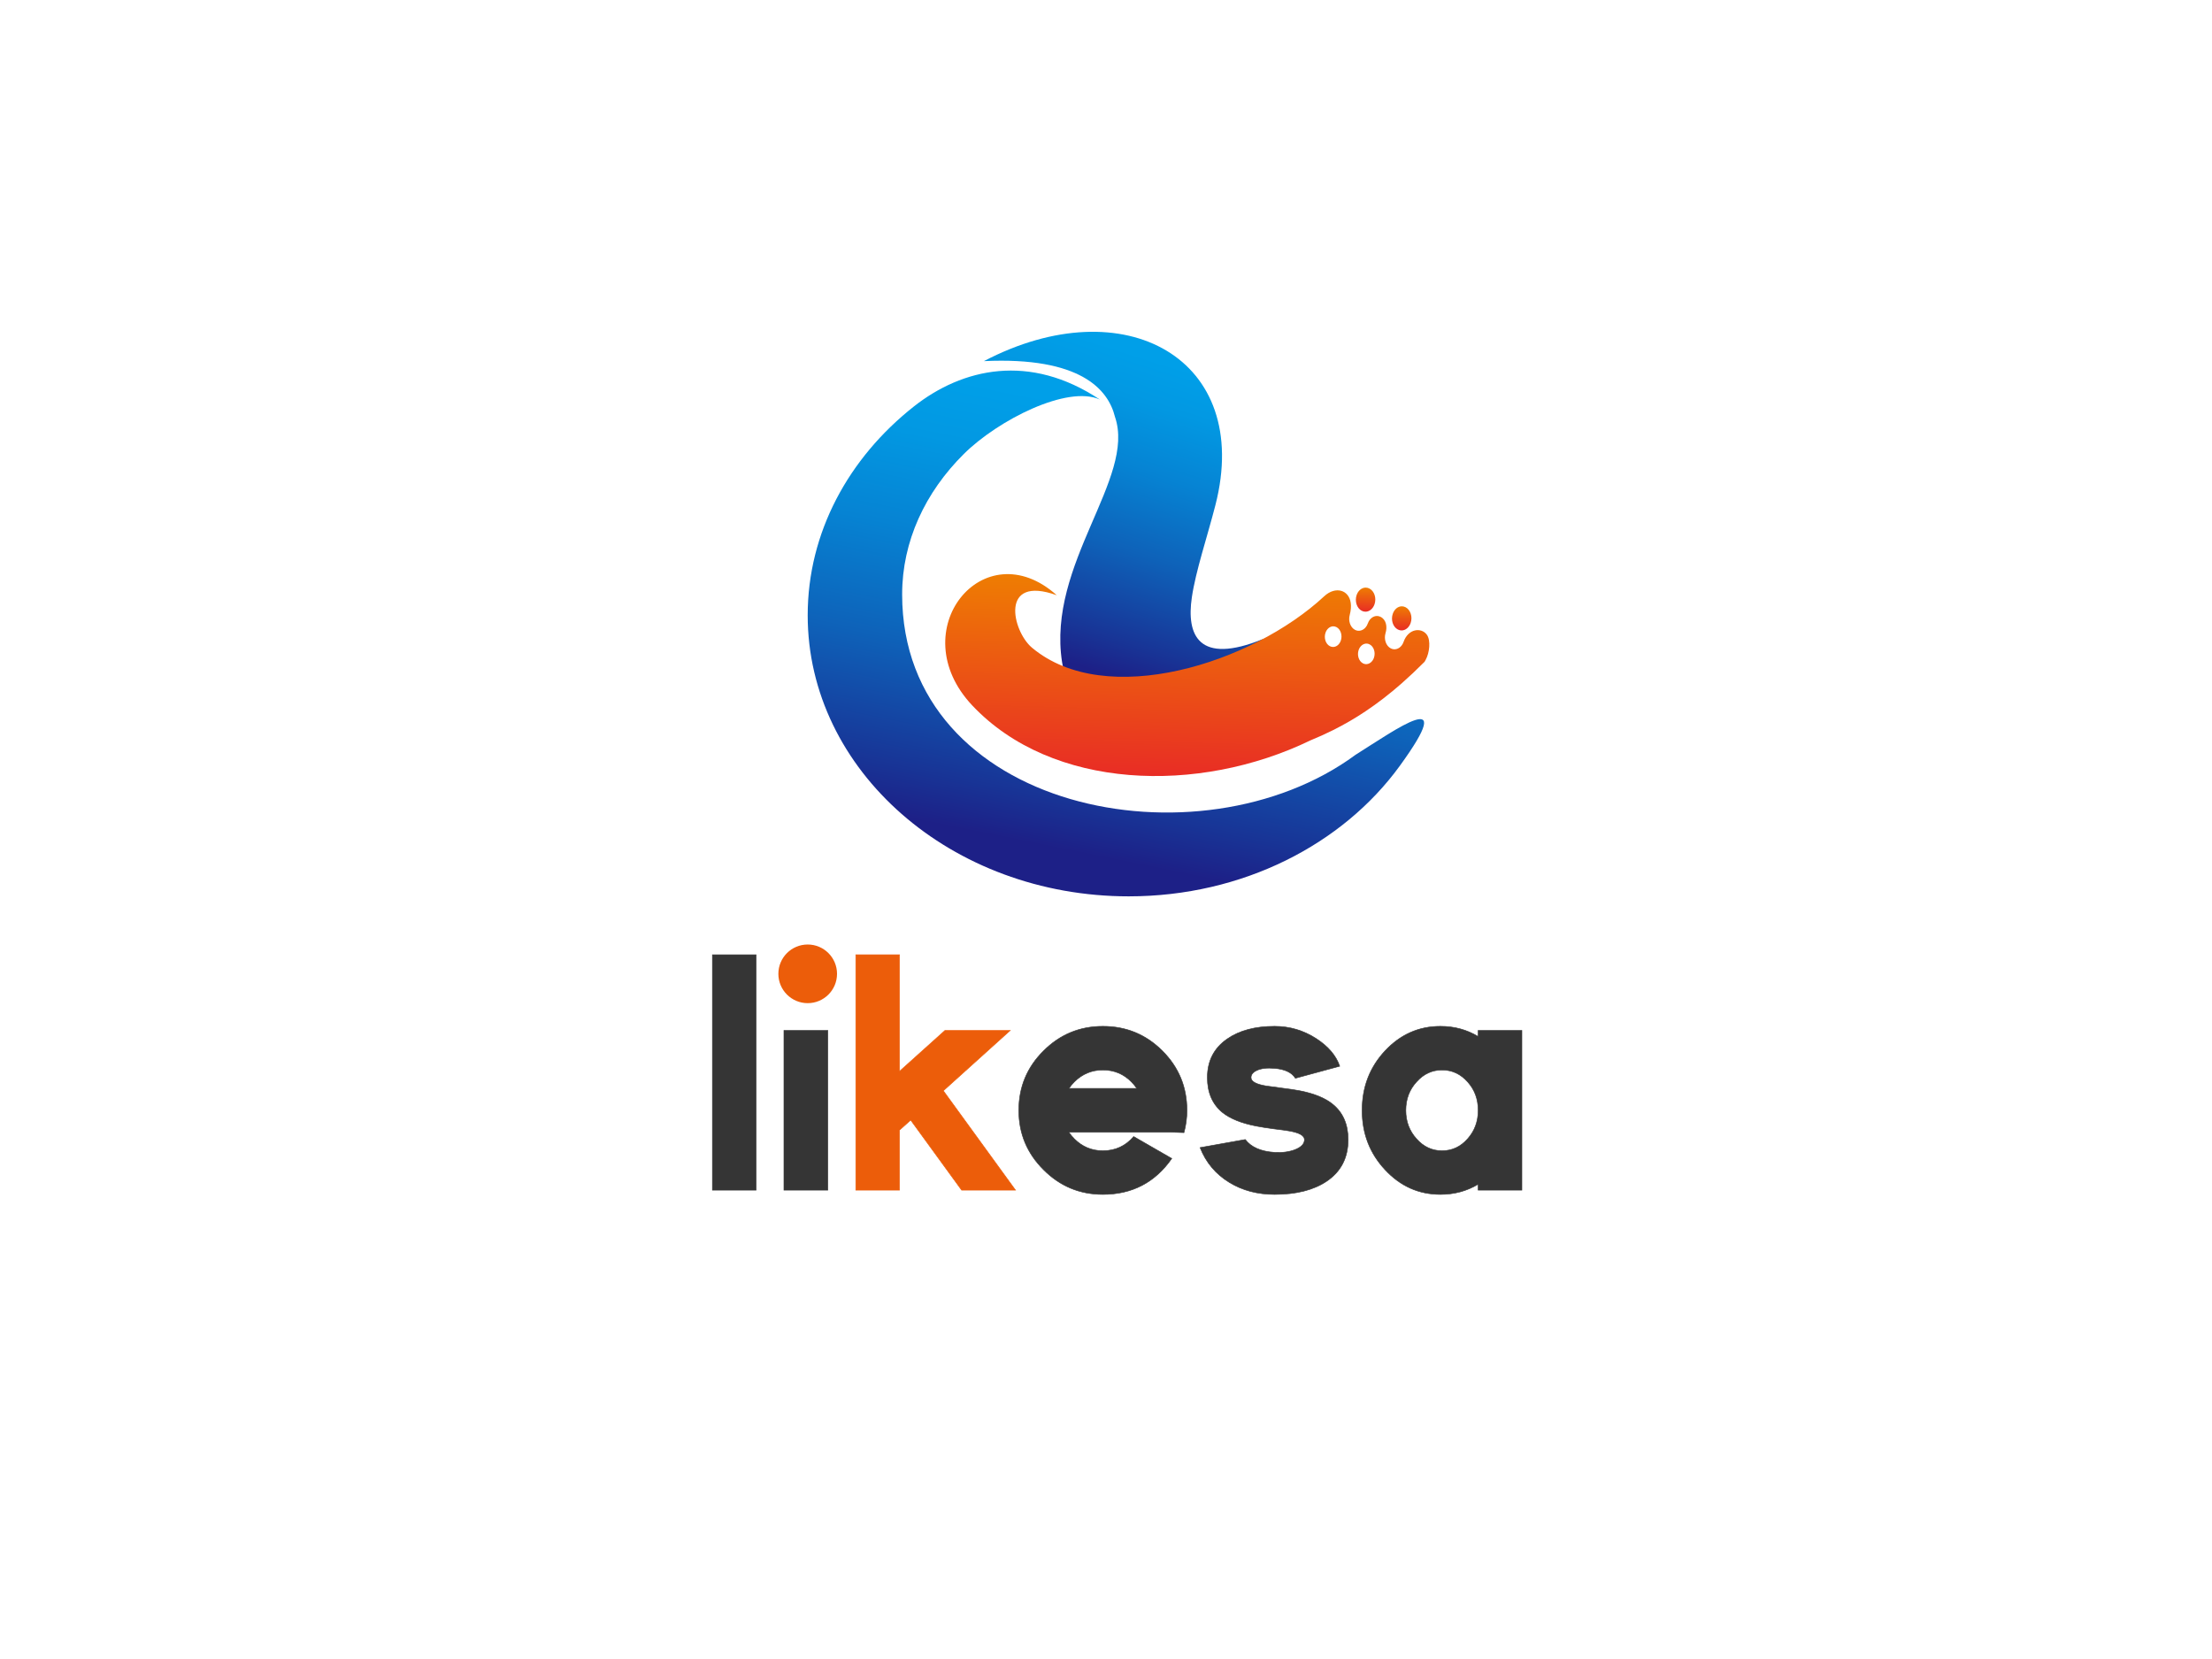 <svg class="svg-canvas" viewBox="0 0 800 600" width="1600" height="1200" preserveAspectRatio="none" version="1.1" xmlns="http://www.w3.org/2000/svg" xmlns:xlink="http://www.w3.org/1999/xlink">
        <!--滤镜-->
        <defs></defs>

        <!-- 背景 -->
        <g id="background">
            <rect x="0" y="0" fill="rgb(255, 255, 255)" width="800" height="600"></rect>
            
          </g>

        <!--元素-->
        
                <g id="shape_zPvlyINo7v" ref="shape_zPvlyINo7v" key="shape_zPvlyINo7v" mask="">
                  <g transform="translate(-113.207,-32.737) rotate(0,517.234,439.234) scale(1,1)" style="opacity: 1;mix-blend-mode: undefined;" filter="">
                    <!--普通元素-->
                    <svg xmlns="http://www.w3.org/2000/svg" version="1.1" xmlns:xlink="http://www.w3.org/1999/xlink" width="1034.468" height="878.468" viewBox="0 0 1034.468 878.468" data-ligature="true" data-parent="shape_zPvlyINo7v"><g data-role="text" data-width="301.08695312500004" data-height="146" transform="translate(366.691, 366.234)"><path d="M19.97-14.07L19.97-99.19L4.17-99.19L4.17-14.07L19.97-14.07Z" transform="translate(0 111) " fill="rgb(53, 53, 53)" stroke="rgb(53, 53, 53)" stroke-width="0.203" data-glyph-w="24.141796875" data-glyph-h="127.20640625" data-glyph-ascender="102.2896875" data-glyph-descender="-24.91671875" data-kerning="0"></path><path d="M21.76-14.07L21.76-71.83L5.90-71.83L5.90-14.07L21.76-14.07ZM13.83-100.74Q17.58-100.74 20.27-98.06L20.27-98.06Q22.95-95.38 22.95-91.56L22.95-91.56Q22.95-87.80 20.27-85.12L20.27-85.12Q17.58-82.44 13.83-82.44L13.83-82.44Q10.07-82.44 7.39-85.12L7.39-85.12Q4.71-87.80 4.71-91.56L4.71-91.56Q4.71-95.38 7.39-98.06L7.39-98.06Q10.07-100.74 13.83-100.74L13.83-100.74Z" transform="translate(24.142 111) " fill="rgb(53, 53, 53)" stroke="rgb(53, 53, 53)" stroke-width="0.203" data-glyph-w="27.718359375" data-glyph-h="127.20640625" data-glyph-ascender="102.2896875" data-glyph-descender="-24.91671875" data-kerning="0"></path><path d="M24.02-39.40L19.97-35.77L19.97-14.07L4.17-14.07L4.17-99.19L19.97-99.19L19.97-57.05L36.42-71.83L60.03-71.83L35.83-50.01L61.93-14.07L42.44-14.07L24.02-39.40Z" transform="translate(51.86 111) " fill="rgb(236, 93, 10)" stroke="rgb(236, 93, 10)" stroke-width="0.203" data-glyph-w="60.741953125" data-glyph-h="127.20640625" data-glyph-ascender="102.2896875" data-glyph-descender="-24.91671875" data-kerning="0"></path><path d="M57.11-35.05L20.45-35.05Q21.34-33.74 22.47-32.61L22.47-32.61Q26.76-28.31 32.79-28.31L32.79-28.31Q39.52-28.31 43.93-33.44L43.93-33.44L57.70-25.51Q48.64-12.52 32.79-12.52L32.79-12.52Q20.21-12.52 11.33-21.46L11.33-21.46Q2.38-30.34 2.38-42.92L2.38-42.92Q2.38-55.56 11.33-64.44L11.33-64.44Q20.21-73.32 32.79-73.32L32.79-73.32Q45.42-73.32 54.30-64.44L54.30-64.44Q63.19-55.56 63.19-42.92L63.19-42.92Q63.19-38.81 62.11-34.87L62.11-34.87L57.11-35.05ZM20.51-50.85L20.51-50.85L45.06-50.85Q44.23-52.10 43.10-53.23L43.10-53.23Q38.87-57.52 32.79-57.52L32.79-57.52Q26.76-57.52 22.47-53.23L22.47-53.23Q21.34-52.10 20.51-50.85Z" transform="translate(112.602 111) " fill="rgb(53, 53, 53)" stroke="rgb(53, 53, 53)" stroke-width="0.203" data-glyph-w="65.5703125" data-glyph-h="127.20640625" data-glyph-ascender="102.2896875" data-glyph-descender="-24.91671875" data-kerning="0"></path><path d="M29.33-58.12Q34.93-57.64 36.84-54.54L36.84-54.54L52.87-58.89Q50.91-64.62 44.41-68.85L44.41-68.85Q37.49-73.32 29.33-73.32L29.33-73.32Q18.72-73.32 12.16-68.73L12.16-68.73Q5.01-63.78 5.01-54.78L5.01-54.78Q5.01-46.61 10.49-42.14L10.49-42.14Q14.66-38.81 22.59-37.26L22.59-37.26Q25.04-36.78 29.03-36.24L29.03-36.24Q33.38-35.71 34.63-35.47L34.63-35.47Q40.12-34.51 40.12-32.31L40.12-32.31Q40.12-30.10 36.78-28.73L36.78-28.73Q33.56-27.48 29.33-27.72L29.33-27.72Q21.88-28.20 18.72-32.37L18.72-32.37L2.38-29.45Q5.54-21.40 12.94-16.87L12.94-16.87Q20.03-12.52 29.33-12.52L29.33-12.52Q41.07-12.52 48.16-17.29L48.16-17.29Q55.91-22.53 55.91-32.31L55.91-32.31Q55.91-40.53 50.43-45.06L50.43-45.06Q46.32-48.46 38.39-50.01L38.39-50.01Q35.88-50.49 31.95-50.97L31.95-50.97Q27.42-51.56 26.29-51.74L26.29-51.74Q20.80-52.64 20.80-54.78L20.80-54.78Q20.80-56.39 22.83-57.34L22.83-57.34Q25.16-58.48 29.33-58.12L29.33-58.12Z" transform="translate(178.172 111) " fill="rgb(53, 53, 53)" stroke="rgb(53, 53, 53)" stroke-width="0.203" data-glyph-w="58.596015625" data-glyph-h="127.20640625" data-glyph-ascender="102.2896875" data-glyph-descender="-24.91671875" data-kerning="0"></path><path d="M31.29-28.31Q25.87-28.31 22.06-32.61L22.06-32.61Q18.18-36.90 18.18-42.92L18.18-42.92Q18.18-49.00 22.06-53.23L22.06-53.23Q25.87-57.52 31.29-57.52L31.29-57.52Q36.72-57.52 40.53-53.23L40.53-53.23Q44.35-49.00 44.35-42.92L44.35-42.92Q44.35-36.90 40.53-32.61L40.53-32.61Q36.72-28.31 31.29-28.31L31.29-28.31ZM44.35-69.62Q38.21-73.32 30.70-73.32L30.70-73.32Q18.96-73.32 10.67-64.44L10.67-64.44Q2.38-55.56 2.38-42.92L2.38-42.92Q2.38-30.34 10.67-21.46L10.67-21.46Q18.96-12.52 30.70-12.52L30.70-12.52Q38.21-12.52 44.35-16.21L44.35-16.21L44.35-14.07L60.15-14.07L60.15-71.83L44.35-71.83L44.35-69.62Z" transform="translate(236.768 111) " fill="rgb(53, 53, 53)" stroke="rgb(53, 53, 53)" stroke-width="0.203" data-glyph-w="64.318515625" data-glyph-h="127.20640625" data-glyph-ascender="102.2896875" data-glyph-descender="-24.91671875" data-kerning="0"></path></g></svg>
                  </g>
                </g>
                <g id="shape_JoO5rrV5Jq" ref="shape_JoO5rrV5Jq" key="shape_JoO5rrV5Jq" mask="">
                  <g transform="translate(292.115,120) rotate(0,112.409,102.088) scale(1,1)" style="opacity: 1;mix-blend-mode: undefined;" filter="">
                    <!--普通元素-->
                    <svg version="1.1" xmlns="http://www.w3.org/2000/svg" xmlns:xlink="http://www.w3.org/1999/xlink" viewBox="10.09 18.346 179.814 163.304" width="224.818" height="204.176" class="style-removed" preserveAspectRatio="none" data-parent="shape_JoO5rrV5Jq">
		<g>
			<linearGradient id="SVGID_1_" gradientUnits="userSpaceOnUse" x1="114.032" y1="27.43" x2="86.409" y2="114.173">
				<stop offset="0" stop-color="#009FE8"></stop>
				<stop offset="0.14" stop-color="#0298E2"></stop>
				<stop offset="0.35" stop-color="#0683D3"></stop>
				<stop offset="0.604" stop-color="#0E62B9"></stop>
				<stop offset="0.889" stop-color="#183496"></stop>
				<stop offset="1" stop-color="#1D2087"></stop>
			</linearGradient>
			<path fill-rule="evenodd" clip-rule="evenodd" fill="url(#SVGID_1_)" d="M61.06,26.83c40.72-21.32,77.82-0.63,66.97,41.64
				c-2.42,9.42-5.68,18.98-6.82,26.7c-1.6,10.84,1.85,19.69,20.59,12.05c-17.02,22.62-55.06,26.35-58.13,6.67
				c-4.43-28.45,21.44-53.18,15.3-70.96C97.02,35.06,89.02,25.51,61.06,26.83z" stroke-width="0"></path>
			<linearGradient id="SVGID_2_" gradientUnits="userSpaceOnUse" x1="113.119" y1="43.919" x2="87.809" y2="168.91">
				<stop offset="0" stop-color="#009FE8"></stop>
				<stop offset="0.14" stop-color="#0298E2"></stop>
				<stop offset="0.35" stop-color="#0683D3"></stop>
				<stop offset="0.604" stop-color="#0E62B9"></stop>
				<stop offset="0.889" stop-color="#183496"></stop>
				<stop offset="1" stop-color="#1D2087"></stop>
			</linearGradient>
			<path fill-rule="evenodd" clip-rule="evenodd" fill="url(#SVGID_2_)" d="M55.26,53.68C44.1,64.75,37.41,78.9,37.41,94.31
				c0,62.6,85.91,79.74,131.18,46.38c11.51-7.22,30.03-20.55,12.78,3.21c-16.47,22.69-45.44,37.75-78.42,37.75
				c-51.28,0-92.86-36.4-92.86-81.3c0-23.98,11.86-45.53,30.72-60.41c14.04-11.07,33.48-15.53,53.8-1.99
				C85.27,33.66,65.16,43.86,55.26,53.68z" stroke-width="0"></path>
			<g>
				<linearGradient id="SVGID_3_" gradientUnits="userSpaceOnUse" x1="118.014" y1="178.724" x2="120.498" y2="86.201">
					<stop offset="0" stop-color="#E50038"></stop>
					<stop offset="1" stop-color="#EF8200"></stop>
				</linearGradient>
				<path fill-rule="evenodd" clip-rule="evenodd" fill="url(#SVGID_3_)" d="M189.17,105.94c-1.6-2.15-5.37-1.75-6.71,2.1
					c-0.14,0.39-0.32,0.74-0.55,1.03c-0.79,1.04-2.04,1.42-3.16,0.85c-1.38-0.71-2.03-2.65-1.52-4.38c0.58-1.88,0.21-3.9-1.41-4.73
					c-1.41-0.73-3.08,0.1-3.7,1.88c-0.16,0.46-0.38,0.85-0.66,1.17c-0.79,0.93-1.99,1.25-3.04,0.71c-1.35-0.7-2.02-2.6-1.54-4.32
					c1.41-5.24-1.56-7.86-4.8-6.93c-0.86,0.25-1.73,0.74-2.55,1.5c-20.92,19.46-63.21,32.85-84.59,14.88
					c-5.65-4.75-9.47-21.13,7.19-15.15c-21.09-18.91-44.91,10.17-24.43,31.89c23.04,24.43,65.36,25.82,97.85,10.08
					c2.22-0.91,4.38-1.88,6.52-2.95c3.17-1.59,6.28-3.37,9.38-5.45c3.46-2.31,6.91-4.96,10.45-8.07c2.17-1.91,4.38-3.99,6.64-6.26
					c0.13-0.19,0.24-0.4,0.34-0.62C189.92,111.28,190.41,107.61,189.17,105.94z M164.3,107.68c-0.39,1.13-1.28,1.82-2.21,1.83
					c-0.32,0.01-0.65-0.07-0.96-0.23c-1.22-0.63-1.78-2.38-1.25-3.9c0.39-1.13,1.28-1.82,2.21-1.84c0.32,0,0.64,0.07,0.96,0.23
					C164.27,104.42,164.83,106.16,164.3,107.68z M173.88,112.65c-0.42,1.21-1.41,1.91-2.41,1.83c-0.25-0.02-0.51-0.1-0.75-0.22
					c-1.22-0.63-1.78-2.38-1.25-3.89c0.37-1.05,1.15-1.71,2.01-1.82c0.38-0.05,0.78,0.02,1.16,0.22
					C173.85,109.39,174.41,111.13,173.88,112.65z" stroke-width="0"></path>
				<linearGradient id="SVGID_4_" gradientUnits="userSpaceOnUse" x1="181.719" y1="108.58" x2="182.022" y2="97.315">
					<stop offset="0" stop-color="#E50038"></stop>
					<stop offset="1" stop-color="#EF8200"></stop>
				</linearGradient>
				<path fill-rule="evenodd" clip-rule="evenodd" fill="url(#SVGID_4_)" d="M180.8,104.46c0.36,0.19,0.75,0.28,1.12,0.27
					c1.09-0.02,2.12-0.83,2.58-2.15c0.62-1.78-0.04-3.82-1.46-4.56c-0.37-0.19-0.75-0.28-1.12-0.27c-1.09,0.02-2.12,0.83-2.58,2.15
					C178.72,101.68,179.37,103.72,180.8,104.46z" stroke-width="0"></path>
				<linearGradient id="SVGID_5_" gradientUnits="userSpaceOnUse" x1="171.274" y1="103.16" x2="171.577" y2="91.899">
					<stop offset="0" stop-color="#E50038"></stop>
					<stop offset="1" stop-color="#EF8200"></stop>
				</linearGradient>
				<path fill-rule="evenodd" clip-rule="evenodd" fill="url(#SVGID_5_)" d="M170.35,99.04c0.37,0.19,0.75,0.28,1.12,0.27
					c1.09-0.02,2.12-0.82,2.58-2.14c0.62-1.78-0.04-3.82-1.47-4.56c-0.36-0.19-0.74-0.28-1.12-0.27c-1.09,0.02-2.12,0.82-2.58,2.14
					C168.27,96.27,168.93,98.3,170.35,99.04z" stroke-width="0"></path>
			</g>
		</g>
	</svg>
                  </g>
                </g>
                <g id="shape_QLGvowAVa1" ref="shape_QLGvowAVa1" key="shape_QLGvowAVa1" mask="">
                  <g transform="translate(281.508,341.594) rotate(0,10.607,10.607) scale(1,1)" style="opacity: 1;mix-blend-mode: undefined;" filter="">
                    <!--普通元素-->
                    <svg version="1.1" id="图层_1" xmlns="http://www.w3.org/2000/svg" xmlns:xlink="http://www.w3.org/1999/xlink" x="0px" y="0px" width="21.214" height="21.214" viewBox="1 1 100 100" style="enable-background:new 0 0 102 102;" xml:space="preserve" class="style-removed" preserveAspectRatio="none" data-parent="shape_QLGvowAVa1">
<circle cx="51" cy="51" r="50" fill="rgb(236, 93, 10)" stroke-width="0"></circle>
</svg>
                  </g>
                </g>
      </svg>